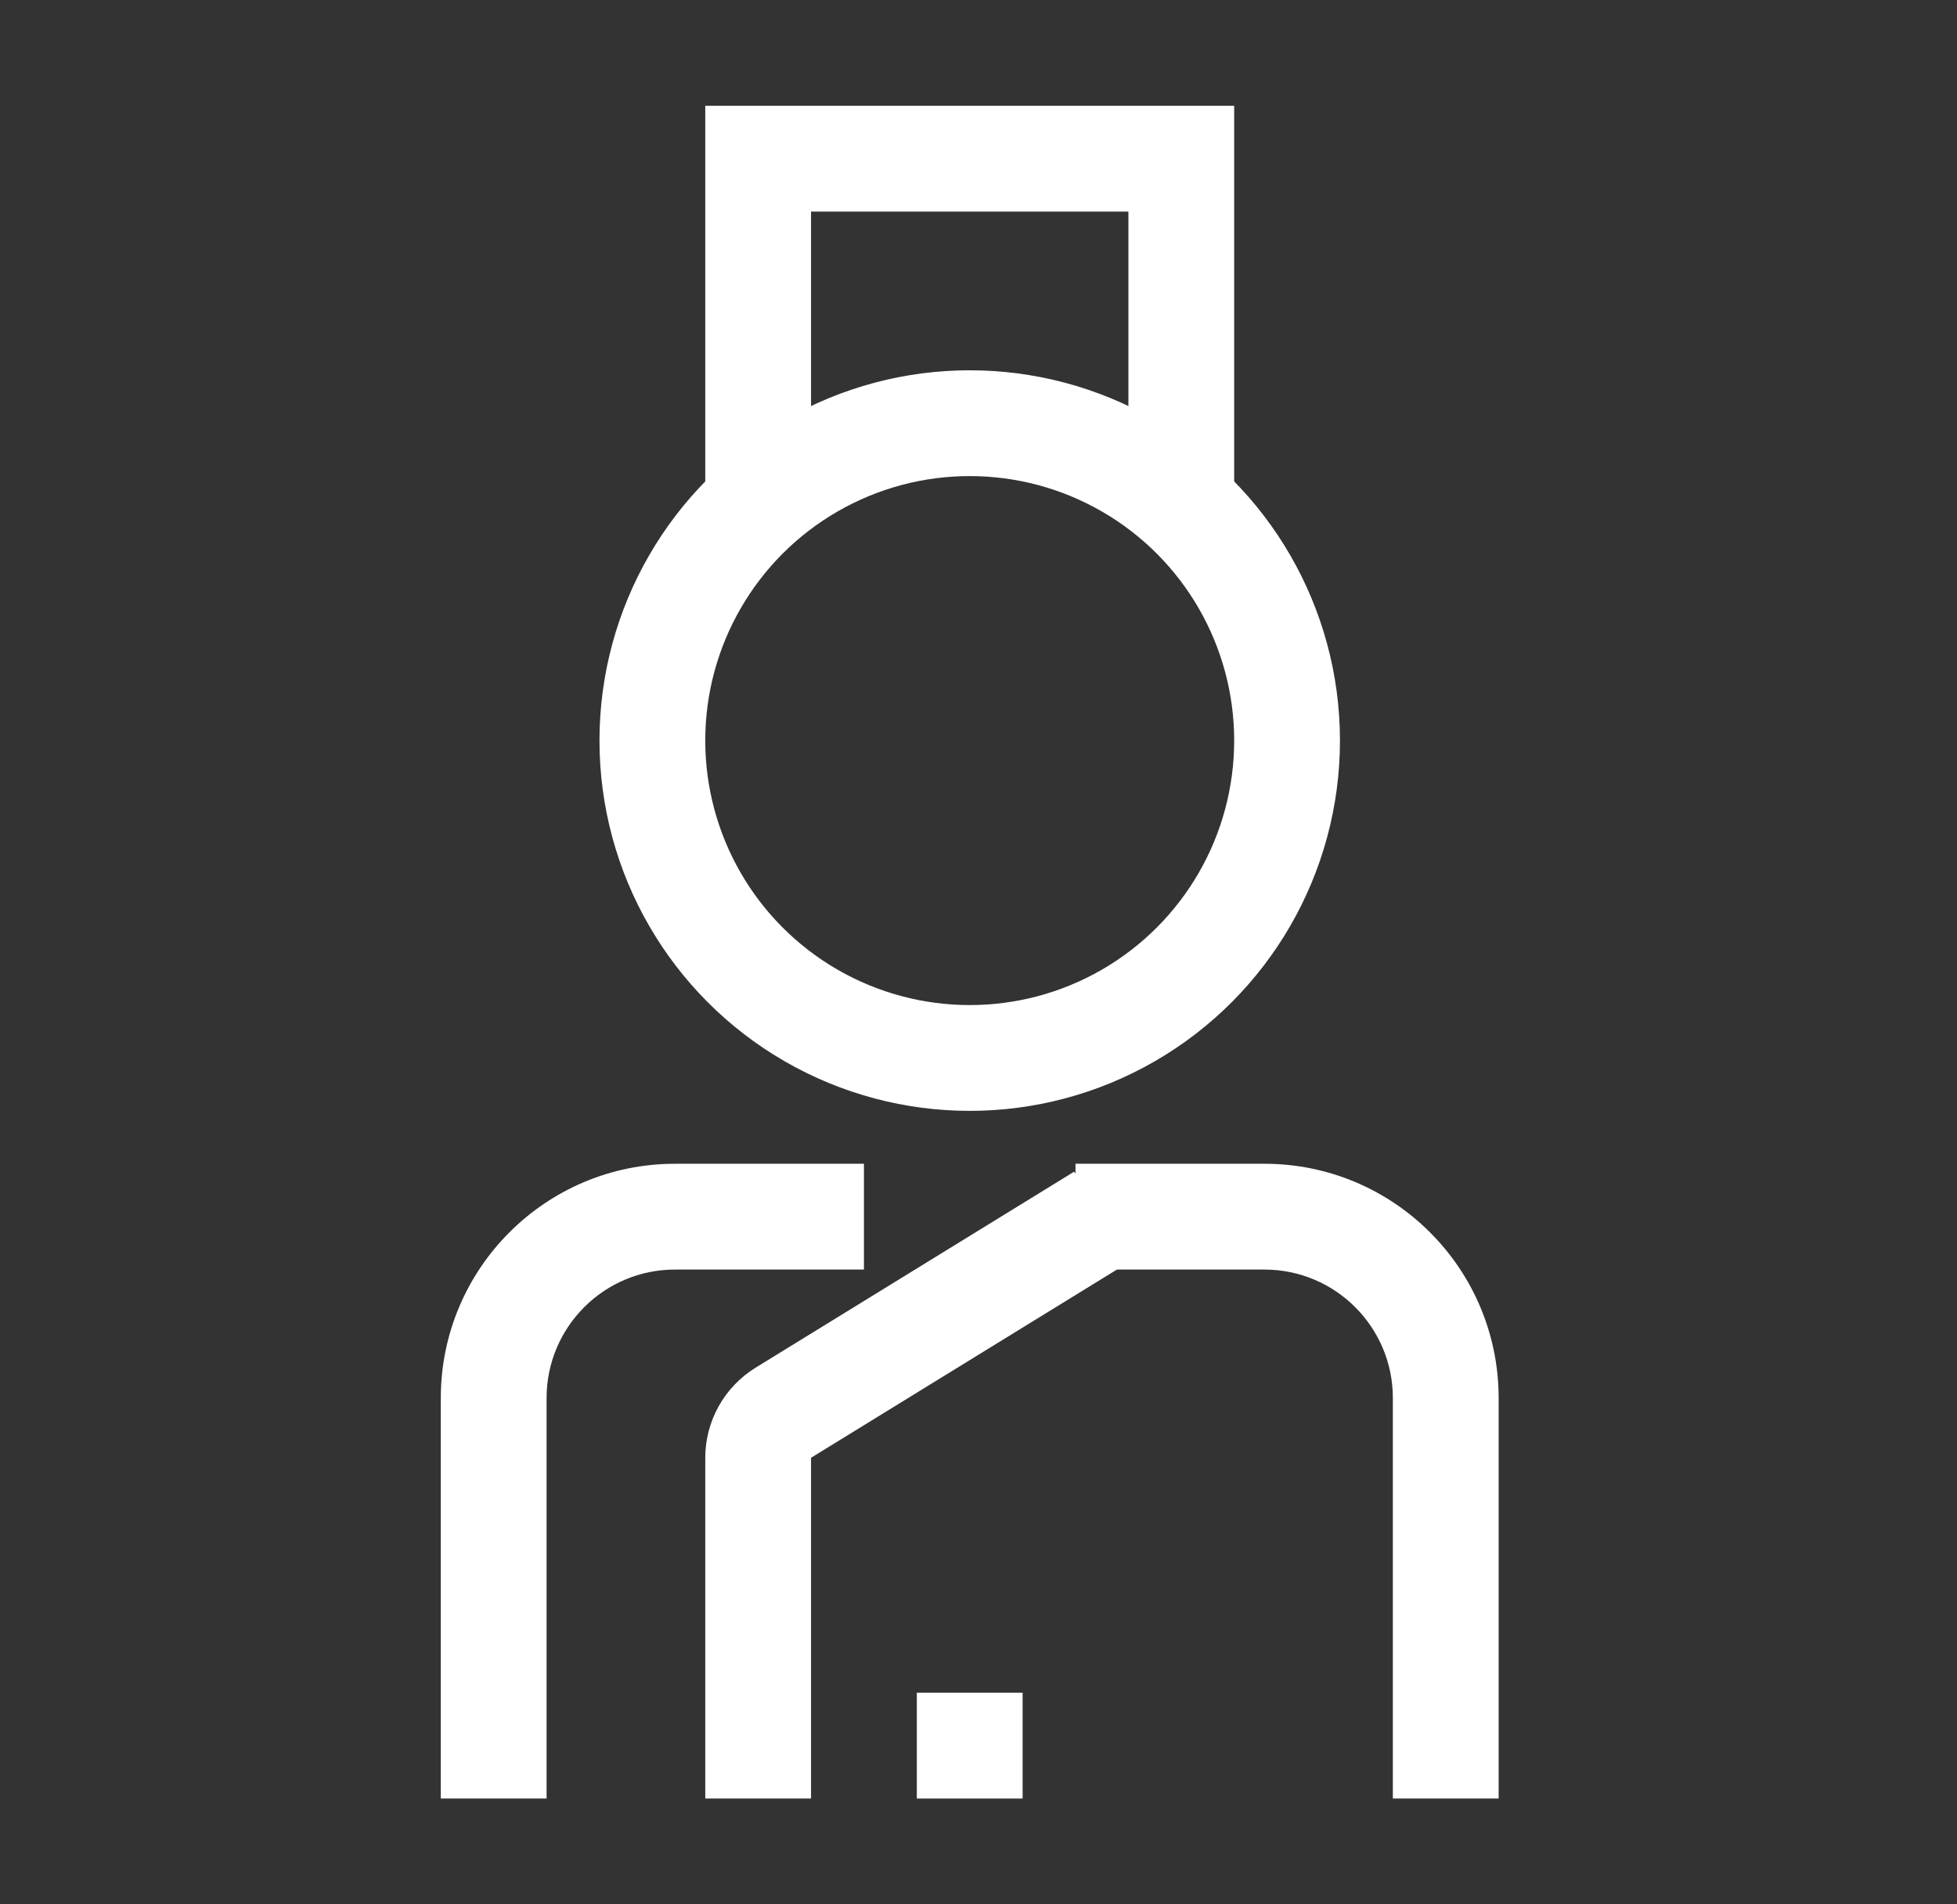 <?xml version="1.0" encoding="UTF-8"?> <svg xmlns="http://www.w3.org/2000/svg" width="37" height="36" viewBox="0 0 37 36" fill="none"><rect x="0" y="0" width="37" height="36" fill="#333333" stroke="none"/><rect x="17.334" y="32" width="2" height="2" fill="white"></rect><circle cx="18.334" cy="14" r="6" stroke="white" stroke-width="2"></circle><path d="M14.334 9.5V3H22.334V9.5" stroke="white" stroke-width="2"></path><path d="M20.834 23L14.809 26.707C14.514 26.889 14.334 27.212 14.334 27.559V34" stroke="white" stroke-width="2"></path><path fill-rule="evenodd" clip-rule="evenodd" d="M10.334 26.429C10.334 25.087 11.421 24 12.762 24H16.334V22H12.762C10.316 22 8.334 23.983 8.334 26.429V34H10.334V26.429ZM20.334 22V24H23.905C25.246 24 26.334 25.087 26.334 26.429V34H28.334V26.429C28.334 23.983 26.351 22 23.905 22H20.334Z" fill="white"></path></svg> 